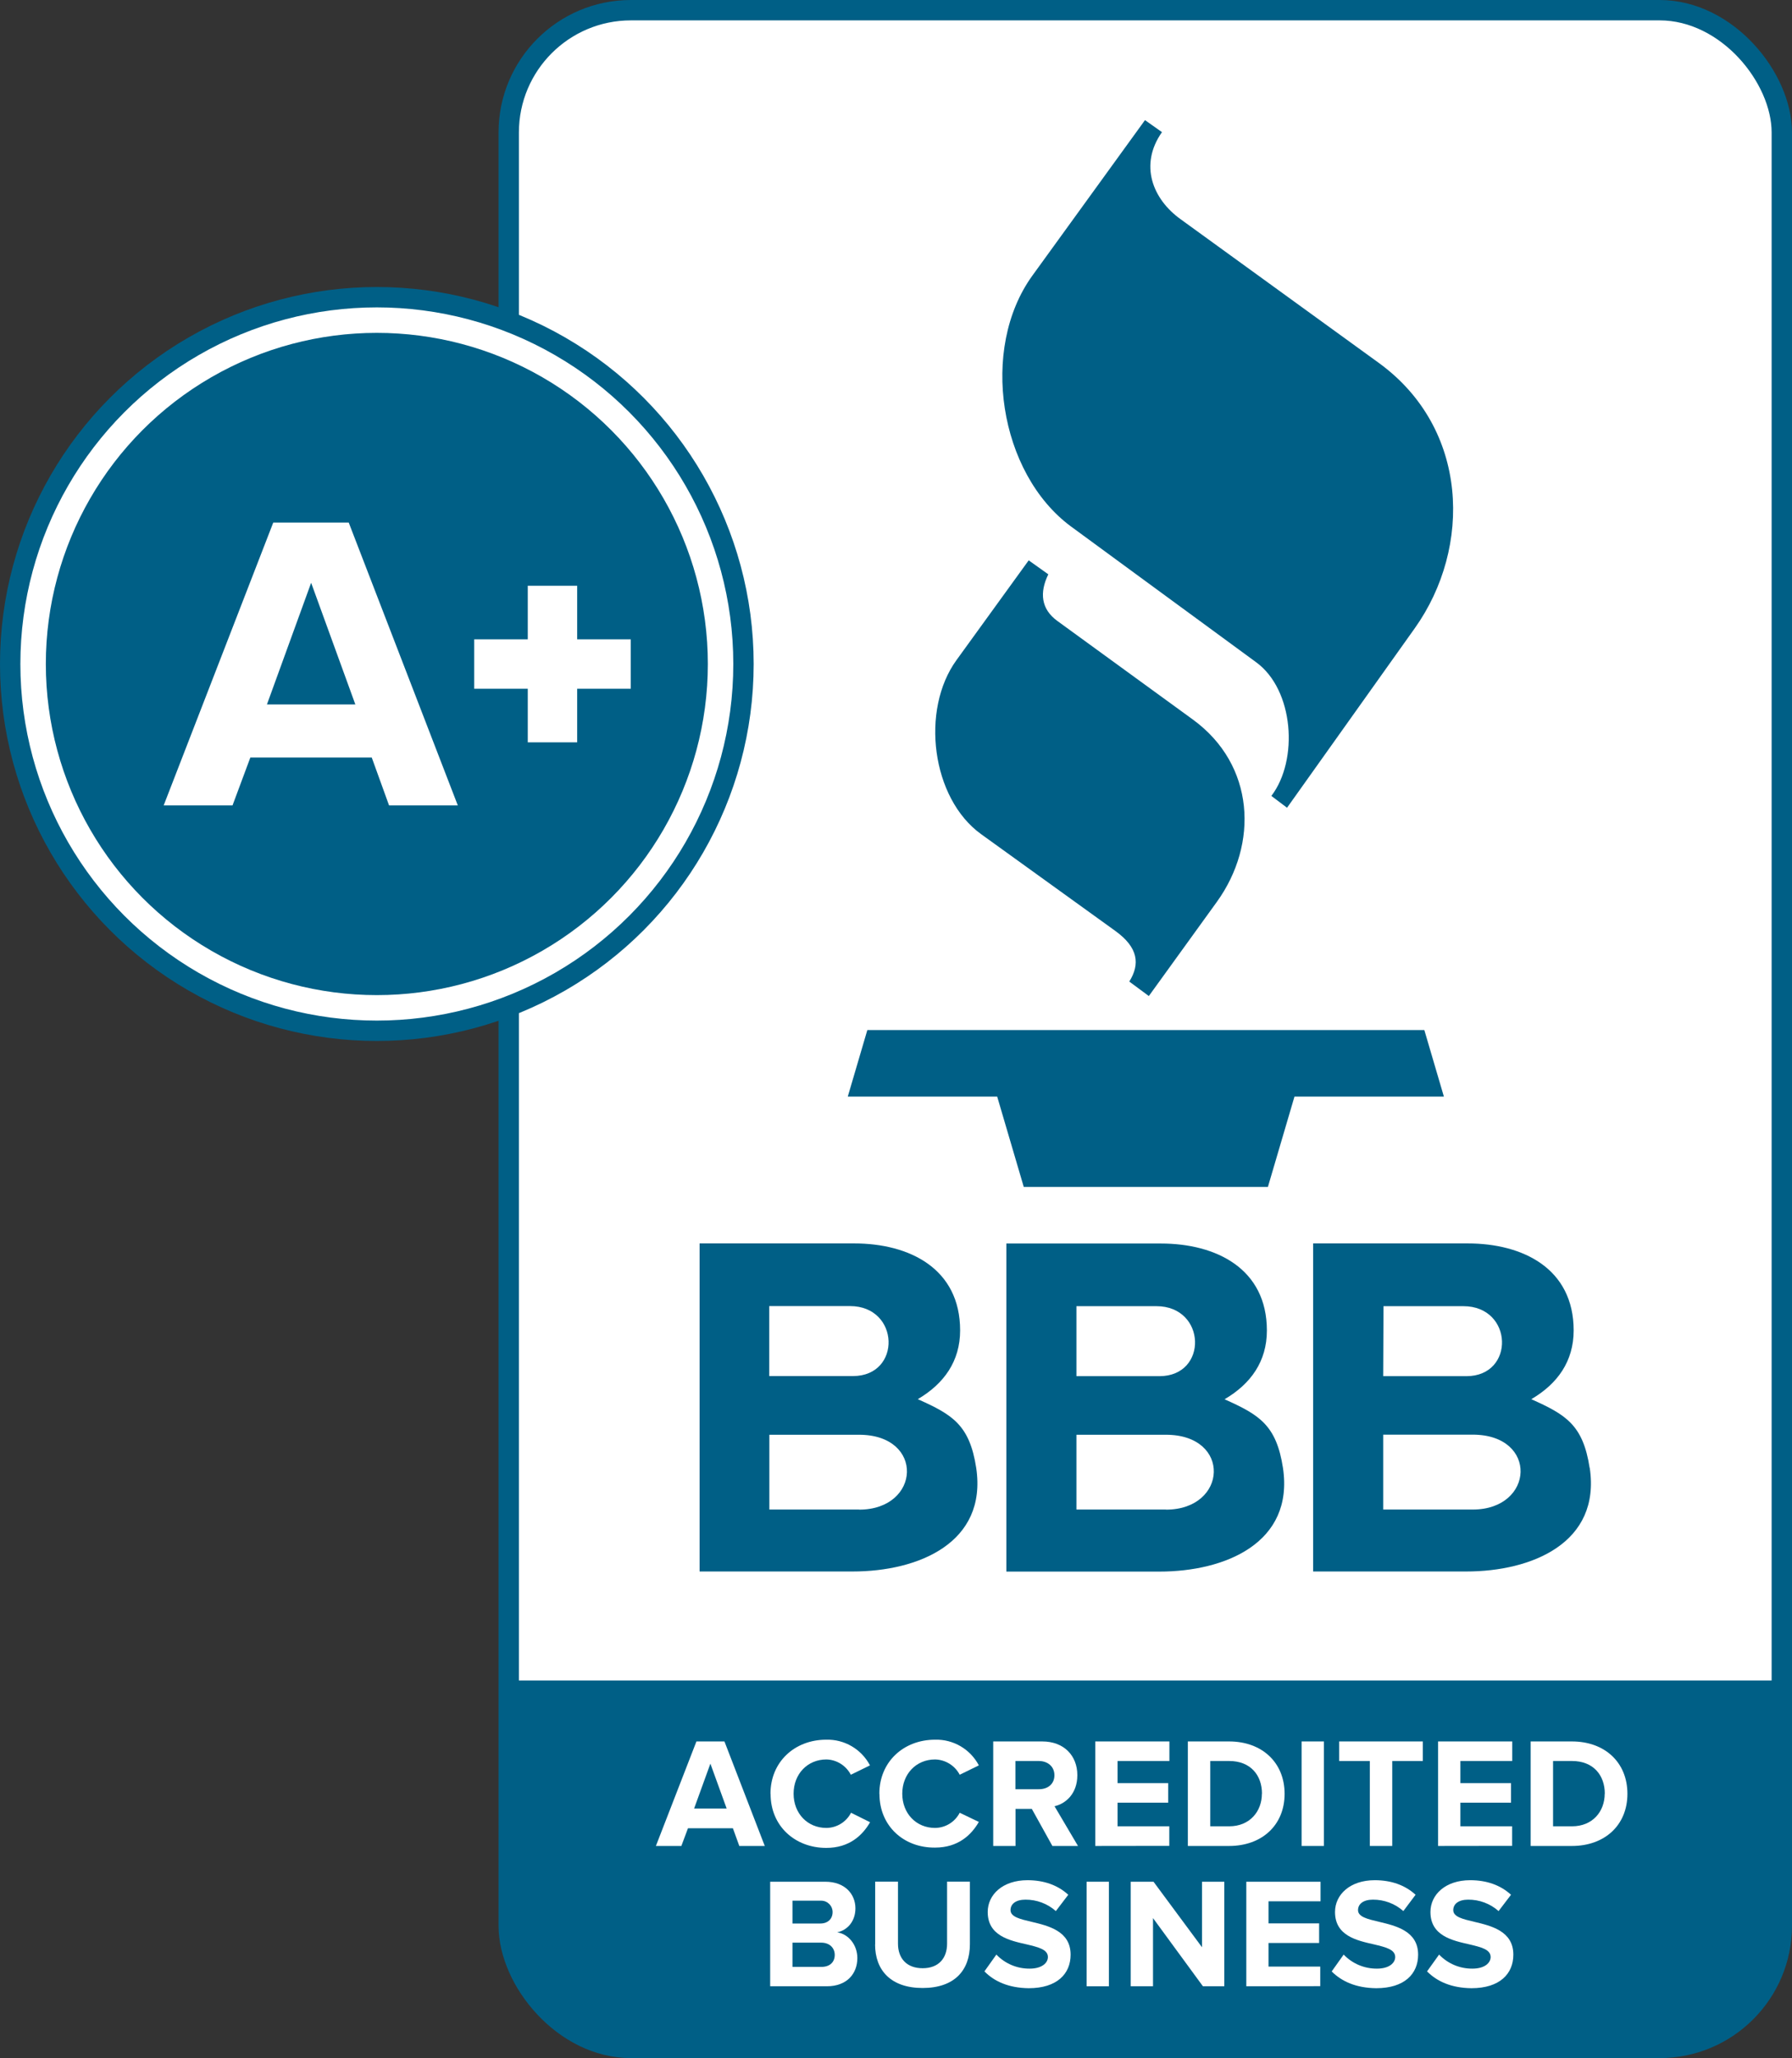 <?xml version="1.0" encoding="UTF-8"?><svg id="Layer_2" xmlns="http://www.w3.org/2000/svg" viewBox="0 0 175.95 202"><rect x="0" y="0" width="175.95" height="202" fill="#333333" stroke="none"/><defs><style>.cls-1{fill:#005f86;}.cls-2,.cls-3{fill:#fff;}.cls-3{stroke:#005f86;stroke-miterlimit:10;stroke-width:2px;}</style></defs><g id="Layer_1-2"><rect class="cls-3" x="49.95" y="1" width="125" height="200" rx="12" ry="12"/><path class="cls-1" d="M101.01,54.99l-7.09,9.79c-3.56,4.9-2.46,13.58,2.41,17.09l13.18,9.5c2.26,1.63,2.44,3.26,1.37,4.97l1.92,1.42,6.67-9.23c4.12-5.7,3.76-13.46-2.35-17.91l-13.31-9.68c-1.59-1.16-1.76-2.77-.88-4.57l-1.91-1.36m11.41-43.23l-11.07,15.28c-5.19,7.18-3.27,19.39,3.79,24.61l18.2,13.34c3.69,2.7,4.17,9.59,1.48,13.11l1.54,1.16,12.55-17.63c5.63-7.92,5.31-19.61-3.54-26.03l-19.47-14.11c-2.73-1.96-4.08-5.33-1.82-8.54l-1.67-1.18m-29.17,95.84h14.66l2.61,8.87h23.97l2.61-8.87h14.67l-1.92-6.53h-54.69l-1.92,6.53m6.87,29.7c2.57-1.51,4.16-3.72,4.16-6.75,0-6.07-4.97-8.54-10.41-8.54h-15.17v32.2h15.04c6.42,0,13.22-2.8,12.12-10.17-.65-4.22-2.33-5.22-5.73-6.74m-14.58-9.14h7.91c4.92,0,5.1,6.87,.3,6.87h-8.22v-6.87Zm8.81,19.97h-8.81v-7.34h8.81c6.46,0,6.07,7.35,0,7.35h0Zm35.88-10.82c2.58-1.51,4.16-3.72,4.16-6.75,0-6.07-4.97-8.54-10.41-8.54h-15.17v32.2h15.04c6.42,0,13.22-2.8,12.12-10.17-.65-4.22-2.33-5.22-5.73-6.74m-14.55-9.14h7.85c4.92,0,5.1,6.87,.3,6.87h-8.15v-6.87h0Zm8.79,19.96h-8.79v-7.34h8.79c6.46,0,6.07,7.35,0,7.35h0Zm41.6-4.09c-.65-4.22-2.33-5.22-5.73-6.74,2.58-1.51,4.16-3.72,4.16-6.75,0-6.07-4.97-8.54-10.41-8.54h-15.17v32.2h15.04c6.42,0,13.22-2.8,12.12-10.17m-20.26-15.87h7.85c4.92,0,5.1,6.87,.3,6.87h-8.17l.03-6.87h0Zm8.79,19.96h-8.81v-7.35h8.79c6.46,0,6.07,7.35,0,7.35h.03Z"/><path class="cls-1" d="M175.1,164.94v24c0,6.6-5.4,12-12,12H61.1c-6.6,0-12-5.4-12-12v-24h126Z"/><g><g><path class="cls-2" d="M82.22,189.65c.97-.2,1.77-1.06,1.77-2.35,0-1.37-1-2.61-2.96-2.61h-5.41v10.26s5.57,0,5.57,0c1.96,0,2.99-1.23,2.99-2.77,0-1.29-.87-2.35-1.96-2.52Zm-4.41-3.1h2.82c.62,0,1.12,.5,1.12,1.12h0c0,.66-.46,1.12-1.2,1.12h-2.74v-2.24Zm2.83,6.5h-2.83v-2.38h2.82c.86,0,1.33,.55,1.33,1.2,0,.73-.5,1.18-1.31,1.18Z"/><path class="cls-2" d="M85.93,190.85v-6.17h2.24v6.09c0,1.43,.84,2.41,2.42,2.41s2.4-.99,2.4-2.41v-6.09h2.24v6.15c0,2.55-1.51,4.29-4.64,4.29s-4.67-1.75-4.67-4.28Z"/><path class="cls-2" d="M96.65,193.5l1.18-1.66c.85,.89,2.03,1.39,3.27,1.38,1.2,0,1.79-.56,1.79-1.14,0-.75-.96-.97-2.08-1.24-1.68-.38-3.83-.84-3.83-3.18,0-1.71,1.48-3.12,3.9-3.12,1.63,0,2.99,.49,4.01,1.43l-1.22,1.6c-.82-.73-1.89-1.13-2.99-1.12-.94,0-1.46,.42-1.46,1.03,0,.66,.94,.88,2.05,1.14,1.68,.4,3.85,.91,3.85,3.23,0,1.88-1.34,3.29-4.11,3.29-1.97-.02-3.39-.67-4.34-1.64Z"/><rect class="cls-2" x="106.69" y="184.69" width="2.19" height="10.26"/><polygon class="cls-2" points="118.11 194.95 113.21 188.26 113.21 194.95 111.02 194.95 111.02 184.69 113.26 184.69 118.02 191.12 118.02 184.69 120.21 184.69 120.21 194.95 118.11 194.95"/><polygon class="cls-2" points="122.37 194.95 122.37 184.69 129.66 184.69 129.66 186.61 124.55 186.61 124.55 188.78 129.52 188.78 129.52 190.7 124.55 190.7 124.55 193.02 129.63 193.02 129.63 194.94 122.37 194.95"/><path class="cls-2" d="M130.75,193.5l1.18-1.66c.85,.89,2.03,1.39,3.27,1.38,1.2,0,1.79-.56,1.79-1.14,0-.75-.96-.97-2.08-1.24-1.68-.38-3.83-.84-3.83-3.18,0-1.71,1.48-3.12,3.9-3.12,1.63,0,2.99,.49,4.01,1.43l-1.2,1.6c-.82-.73-1.89-1.13-2.99-1.12-.94,0-1.46,.42-1.46,1.03,0,.66,.94,.88,2.05,1.14,1.68,.4,3.85,.91,3.85,3.23,0,1.88-1.34,3.29-4.11,3.29-1.99-.02-3.4-.67-4.37-1.64Z"/><path class="cls-2" d="M140.11,193.5l1.19-1.66c.85,.89,2.03,1.39,3.27,1.38,1.2,0,1.79-.56,1.79-1.14,0-.75-.95-.97-2.08-1.24-1.68-.38-3.83-.84-3.83-3.18,0-1.71,1.48-3.12,3.9-3.12,1.63,0,2.99,.49,4.01,1.43l-1.22,1.6c-.82-.73-1.89-1.13-2.99-1.12-.94,0-1.46,.42-1.46,1.03,0,.66,.94,.88,2.05,1.14,1.68,.4,3.85,.91,3.85,3.23,0,1.88-1.34,3.29-4.11,3.29-1.98-.02-3.39-.67-4.35-1.64Z"/></g><g><path class="cls-2" d="M71.12,170.92h-2.74l-3.98,10.26h2.5l.65-1.74h4.41l.63,1.74h2.5l-3.96-10.26Zm-2.97,6.59l1.6-4.41,1.6,4.41h-3.21Z"/><path class="cls-2" d="M75.65,176.06c0-3.15,2.39-5.31,5.47-5.31,1.8-.05,3.46,.93,4.3,2.52l-1.88,.92c-.47-.9-1.39-1.48-2.4-1.5-1.86,0-3.22,1.43-3.22,3.36s1.36,3.36,3.22,3.36c1.02-.01,1.95-.58,2.42-1.49l1.87,.93c-.74,1.28-2.03,2.52-4.3,2.52-3.07,0-5.47-2.14-5.47-5.3Z"/><path class="cls-2" d="M86.34,176.06c0-3.15,2.39-5.31,5.47-5.31,1.8-.05,3.46,.93,4.3,2.52l-1.88,.92c-.47-.9-1.4-1.48-2.42-1.5-1.86,0-3.22,1.43-3.22,3.36s1.36,3.36,3.22,3.36c1.02-.01,1.95-.58,2.42-1.49l1.88,.9c-.74,1.28-2.03,2.52-4.3,2.52-3.08,.03-5.46-2.12-5.46-5.27Z"/><path class="cls-2" d="M105.85,181.19l-2.31-3.91c1.1-.25,2.24-1.23,2.24-3.05,0-1.91-1.31-3.31-3.45-3.31h-4.81v10.26h2.19v-3.64h1.6l2.02,3.64h2.52Zm-3.86-5.58h-2.29v-2.77h2.29c.88,0,1.54,.54,1.54,1.4,0,0,0,0,0,0h0s0,0,0,0c0,.86-.65,1.38-1.54,1.37Z"/><polygon class="cls-2" points="107.54 181.18 107.54 170.92 114.82 170.92 114.82 172.84 109.73 172.84 109.73 175.01 114.7 175.01 114.7 176.93 109.73 176.93 109.73 179.25 114.81 179.25 114.81 181.17 107.54 181.18"/><path class="cls-2" d="M120.68,170.92h-4.05v10.26h4.05c3.21,0,5.45-2.03,5.45-5.12s-2.24-5.14-5.45-5.14Zm3.22,5.13c0,1.74-1.19,3.2-3.21,3.2h-1.86v-6.41h1.86c2.1,0,3.22,1.4,3.22,3.21h-.01Z"/><rect class="cls-2" x="127.8" y="170.92" width="2.19" height="10.26"/><polygon class="cls-2" points="134.5 181.18 134.5 172.84 131.49 172.84 131.49 170.92 139.7 170.92 139.7 172.84 136.7 172.84 136.7 181.18 134.5 181.18"/><polygon class="cls-2" points="141.2 181.18 141.2 170.92 148.48 170.92 148.48 172.84 143.39 172.84 143.39 175.01 148.36 175.01 148.36 176.93 143.39 176.93 143.39 179.25 148.47 179.25 148.47 181.17 141.2 181.18"/><path class="cls-2" d="M154.34,170.92h-4.05v10.26h4.05c3.21,0,5.45-2.03,5.45-5.12s-2.23-5.14-5.45-5.14Zm3.22,5.13c0,1.74-1.18,3.2-3.21,3.2h-1.86v-6.41h1.86c2.1,0,3.22,1.4,3.22,3.21h-.01Z"/></g></g><g><circle class="cls-3" cx="37" cy="65.17" r="36"/><circle class="cls-1" cx="37" cy="65.17" r="32.5"/></g><g><path class="cls-2" d="M34.25,51.29h-7.42l-10.76,27.76h6.76l1.75-4.7h11.92l1.7,4.7s6.75,0,6.75,0l-10.71-27.76Zm-8.04,17.85l4.34-11.94,4.34,11.94h-8.68Z"/><polygon class="cls-2" points="61.93 62.75 56.67 62.75 56.67 57.49 51.82 57.49 51.82 62.75 46.56 62.75 46.56 67.6 51.82 67.6 51.82 72.86 56.67 72.86 56.67 67.6 61.93 67.6 61.93 62.75"/></g></g></svg>